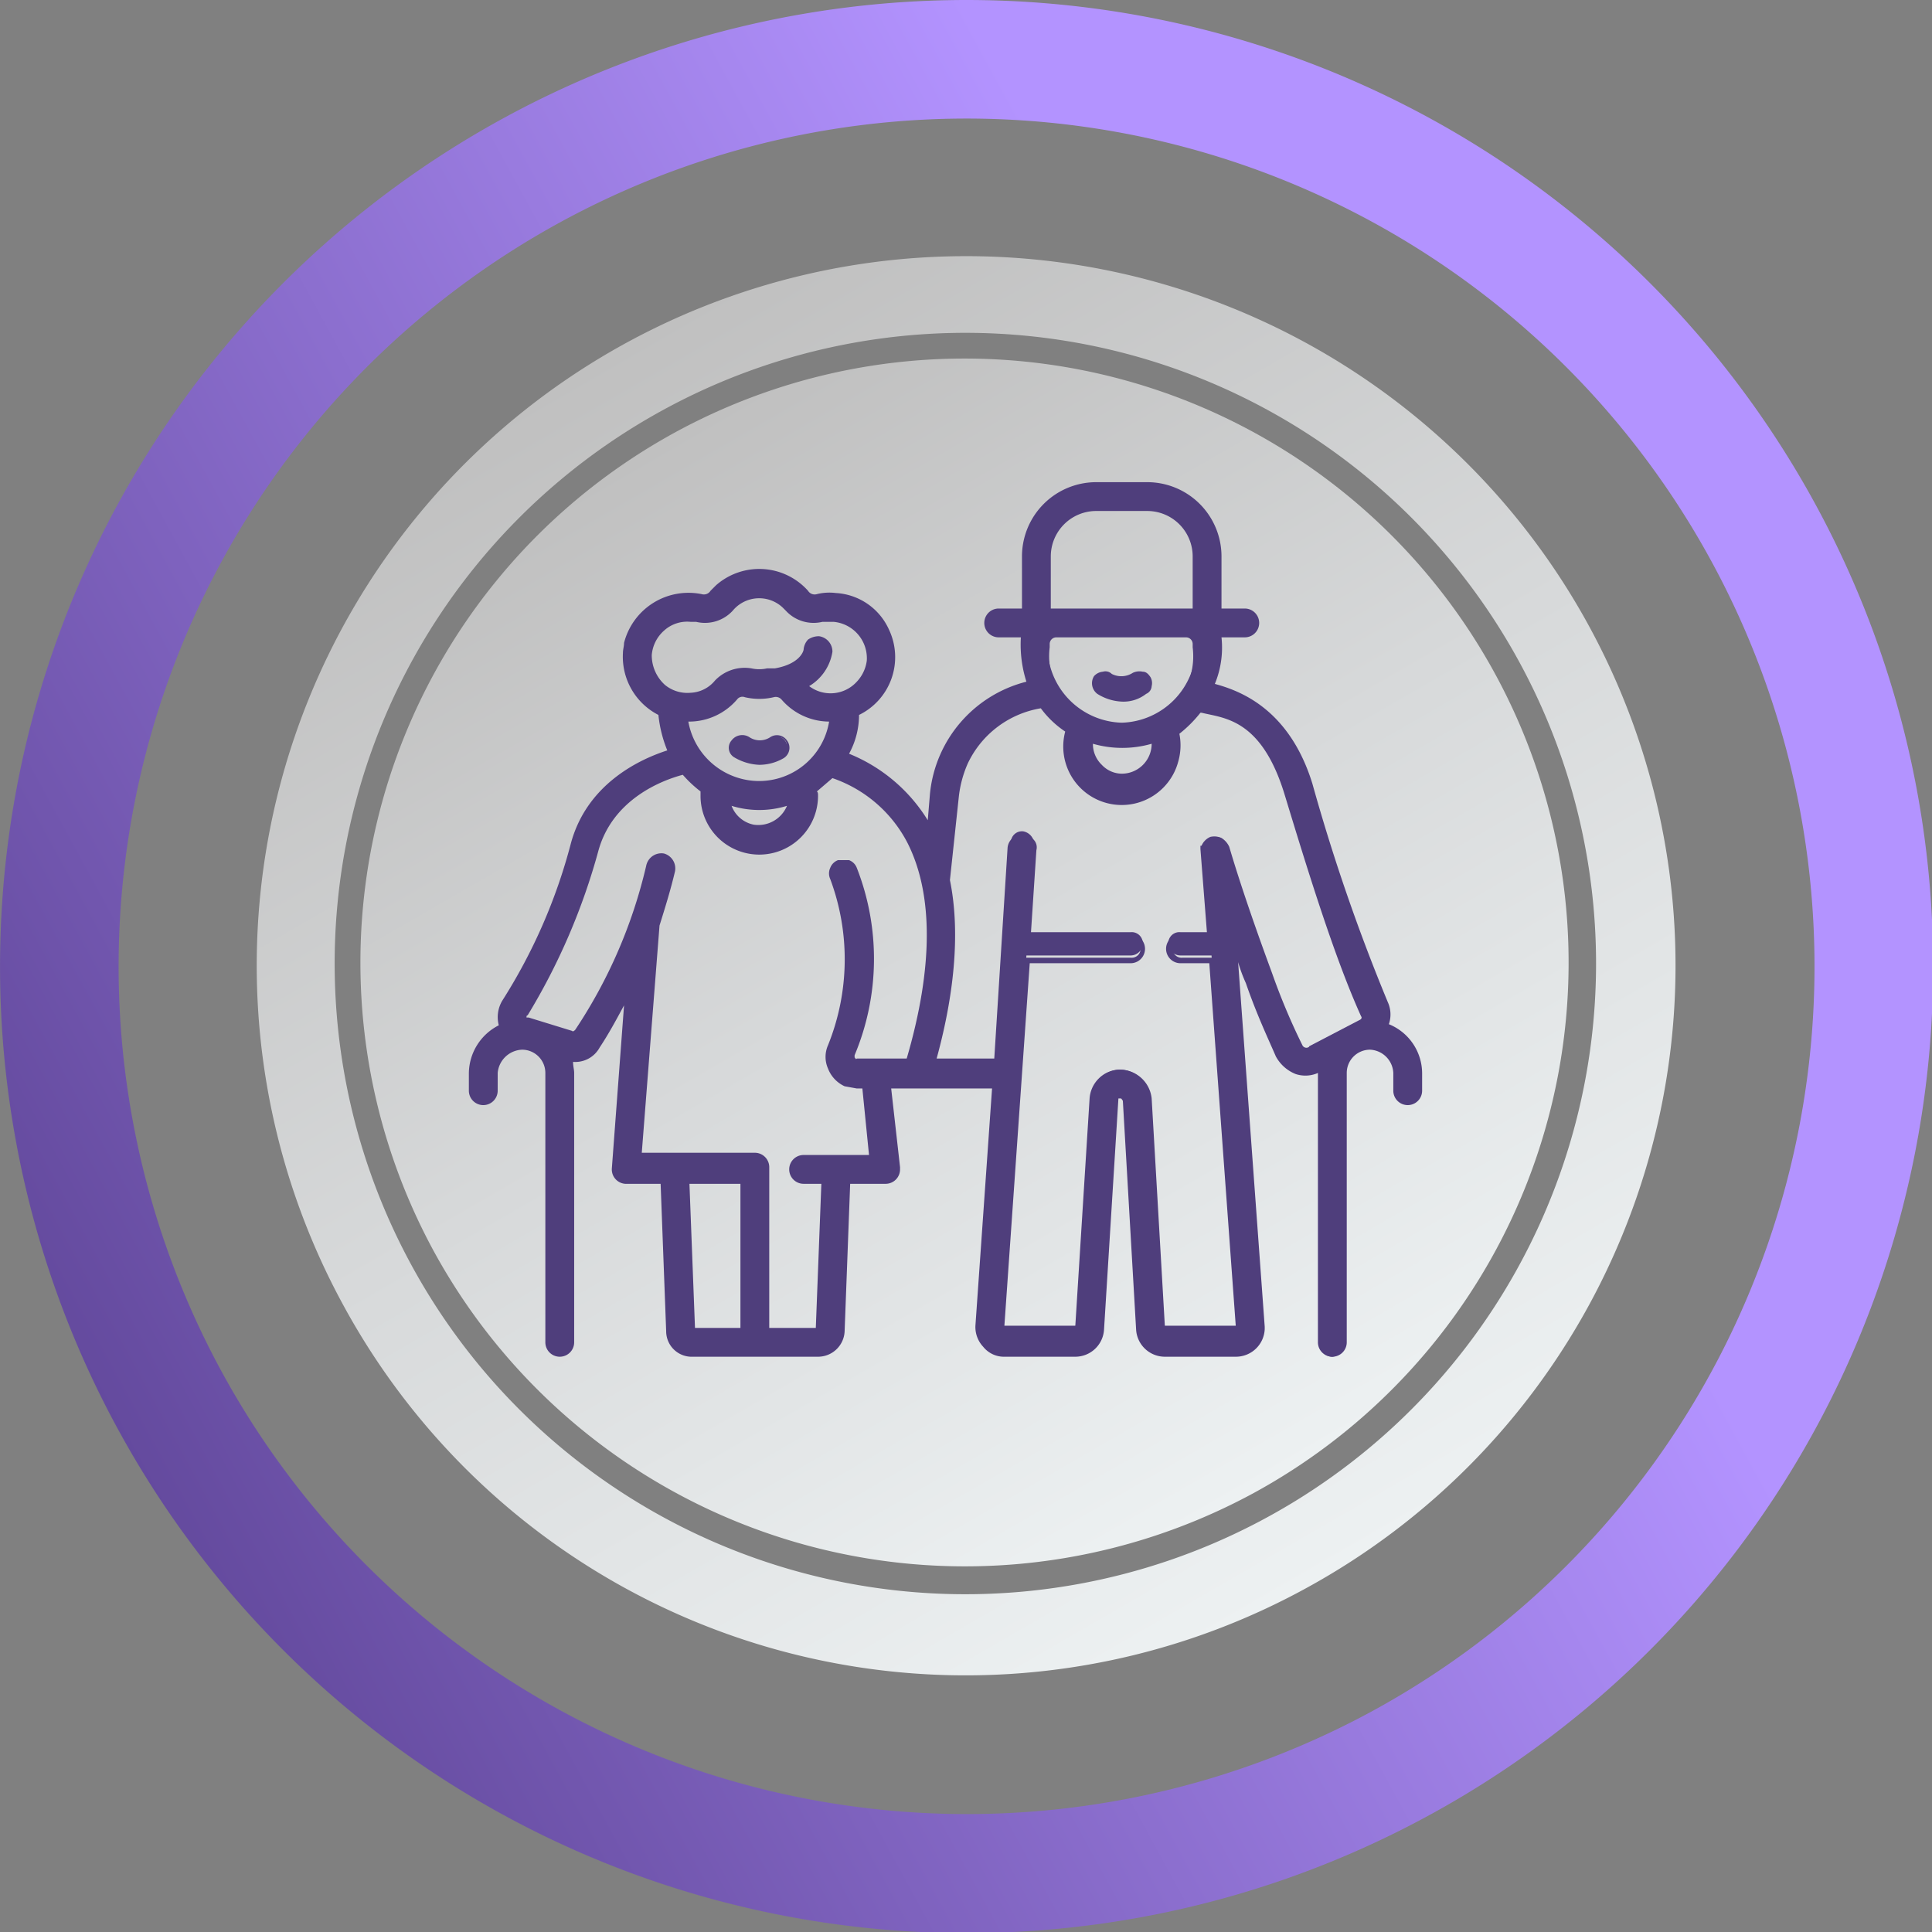 <svg id="Layer_1" data-name="Layer 1" xmlns="http://www.w3.org/2000/svg" xmlns:xlink="http://www.w3.org/1999/xlink" viewBox="0 0 174.3 174.3"><rect x="0" y="0" width="174.3" height="174.3" fill="#808080" stroke="none"/><defs><style>.cls-1{fill:url(#Gradiente_sem_nome_74);}.cls-2{fill:url(#Gradiente_sem_nome_74-2);}.cls-3{fill:#1b356a;stroke-miterlimit:10;stroke-width:9px;stroke:url(#linear-gradient);}.cls-4{fill:#4f3e7c;}</style><linearGradient id="Gradiente_sem_nome_74" x1="-150.53" y1="404.06" x2="-41.68" y2="404.06" gradientTransform="translate(485 -31.9) rotate(60)" gradientUnits="userSpaceOnUse"><stop offset="0" stop-color="silver"/><stop offset="0.48" stop-color="#d7d9da"/><stop offset="1" stop-color="#edf1f2"/></linearGradient><linearGradient id="Gradiente_sem_nome_74-2" x1="-159.79" y1="404.07" x2="-31.81" y2="404.07" xlink:href="#Gradiente_sem_nome_74"/><linearGradient id="linear-gradient" x1="3581.67" y1="-809.64" x2="3756.01" y2="-809.64" gradientTransform="translate(2919.7 -2381.1) rotate(151.4)" gradientUnits="userSpaceOnUse"><stop offset="0.26" stop-color="#b393ff"/><stop offset="1" stop-color="#644a9e"/></linearGradient></defs><path class="cls-1" d="M113.1,134.7A54.5,54.5,0,1,0,39.2,113,54.6,54.6,0,0,0,113.1,134.7Z"/><path class="cls-2" d="M117.8,143.3A64,64,0,1,0,31,117.8,63.9,63.9,0,0,0,117.8,143.3ZM59.8,37a56.9,56.9,0,1,1-22.7,77.1A56.9,56.9,0,0,1,59.8,37Z"/><path class="cls-3" d="M47.6,14.6a82.7,82.7,0,1,1-33,112.2A82.7,82.7,0,0,1,47.6,14.6ZM126,158.3A81,81,0,1,0,16.1,126,81.1,81.1,0,0,0,126,158.3Z"/><path class="cls-4" d="M125,92.6a2.6,2.6,0,0,0-.1-2.1,180.3,180.3,0,0,1-6.7-19.7c-2.1-6.8-6.6-8.3-8.9-8.9a9.4,9.4,0,0,0,.6-4.7h2.4a1,1,0,0,0,1.1-1,1.1,1.1,0,0,0-1.1-1.1H110V50.2a6.5,6.5,0,0,0-6.5-6.5H98.9a6.5,6.5,0,0,0-6.4,6.5v4.9H90.1a1.1,1.1,0,0,0-1,1.1,1,1,0,0,0,1,1h2.3a9.4,9.4,0,0,0,.5,4.4A11.9,11.9,0,0,0,85.1,68a11.2,11.2,0,0,0-.9,3.6l-.4,3.2a14.9,14.9,0,0,0-7.5-6.7,8.2,8.2,0,0,0,1-3.7A5.7,5.7,0,0,0,80,56.9a5.8,5.8,0,0,0-4.6-3.2H73.7a.9.9,0,0,1-1-.3,5.6,5.6,0,0,0-7.9-.5,1.2,1.2,0,0,0-.5.5,1,1,0,0,1-1,.3,5.7,5.7,0,0,0-6.7,4.3,2.2,2.2,0,0,0-.1.8,5.6,5.6,0,0,0,3.2,5.5,8.1,8.1,0,0,0,.8,3.4c-2.4.8-7.3,3-8.8,8.3a49.2,49.2,0,0,1-6.2,14.3,2.6,2.6,0,0,0-.2,2.3,4.5,4.5,0,0,0-2.7,4.1v1.6a1.1,1.1,0,0,0,1,1.1,1.1,1.1,0,0,0,1.1-1.1V96.8A2.4,2.4,0,0,1,47,94.4h.1a2.3,2.3,0,0,1,2.3,2.4v24.3a1.1,1.1,0,0,0,1.1,1.1,1,1,0,0,0,1-1.1V96.8a4.9,4.9,0,0,0-.1-1.2,2.8,2.8,0,0,0,2.5-1.2c1-1.6,1.9-3.3,2.8-4.9l-1.3,15.9a1,1,0,0,0,1,1.1h3.4l.5,13.6a2.2,2.2,0,0,0,2.2,2.1H73.8a2.1,2.1,0,0,0,2.1-2.1l.6-13.6h3.4a.9.9,0,0,0,1-1h0l-.8-7.5h9.6l-1.4,21.8a2.4,2.4,0,0,0,2.2,2.5H97a2.4,2.4,0,0,0,2.4-2.2l1.2-20.7c0-.3.2-.5.5-.4a.4.4,0,0,1,.4.4l1.3,20.7a2.3,2.3,0,0,0,2.3,2.2h6.4a2.3,2.3,0,0,0,2.3-2.4v-.2l-2.5-34.7c.7,2.1,1.3,3.6,1.3,3.6,1.1,2.9,2.1,5.2,2.8,6.6a2.3,2.3,0,0,0,1.5,1.4,2.6,2.6,0,0,0,2.1-.1h.1v24.8a1.1,1.1,0,0,0,1.1,1.1,1.1,1.1,0,0,0,1-1.1V96.8a2.4,2.4,0,0,1,2.4-2.4h0a2.4,2.4,0,0,1,2.3,2.4v1.6a1.1,1.1,0,0,0,1.1,1.1,1,1,0,0,0,1-1.1V96.8A4.4,4.4,0,0,0,125,92.6ZM104.1,67.1a2.9,2.9,0,0,1-5.8,0h0v-.3a9.6,9.6,0,0,0,5.8,0Zm-2.9-1.9a6.9,6.9,0,0,1-6.7-6.8v-.3a.9.9,0,0,1,.8-.9H107a1.1,1.1,0,0,1,.9.9v.3a6.9,6.9,0,0,1-6.7,6.8Zm-6.6-15a4.4,4.4,0,0,1,4.3-4.4h4.6a4.4,4.4,0,0,1,4.4,4.4v4.9H94.6Zm-36,8.9a3.5,3.5,0,0,1,3.7-3.3h.5a3.1,3.1,0,0,0,3.1-1,3.4,3.4,0,0,1,4.9-.3l.3.3a3,3,0,0,0,3.1,1h1a3.6,3.6,0,0,1,3.2,3.8,4,4,0,0,1-.9,2.1,3.4,3.4,0,0,1-4.9.1h0a4.1,4.1,0,0,0,2.2-3,1,1,0,0,0-.9-1.1,1,1,0,0,0-1.2.9s-.2,1.5-2.8,1.9h-.6a4.3,4.3,0,0,1-1.6,0,3.1,3.1,0,0,0-3,.9,3.5,3.5,0,0,1-4.9.5,3.6,3.6,0,0,1-1.2-2.9Zm3.5,5.8a5.3,5.3,0,0,0,4.2-2,1.6,1.6,0,0,1,.9-.3,5.3,5.3,0,0,0,2.5,0,1.7,1.7,0,0,1,1,.3,5.3,5.3,0,0,0,4.2,2h.2a6.6,6.6,0,0,1-7.5,5.7,6.7,6.7,0,0,1-5.8-5.7Zm6.4,7.9a6.6,6.6,0,0,0,2.8-.5,2.9,2.9,0,0,1-3.4,2.3,3,3,0,0,1-2.3-2.3,7.4,7.4,0,0,0,2.9.5Zm-6,47.2-.6-13.5h5.2v13.6H62.5ZM82,95.8H77.3l-.4-.2a.4.4,0,0,1,0-.5,22.5,22.5,0,0,0,.2-16.7,1.2,1.2,0,0,0-1.4-.6,1.1,1.1,0,0,0-.6,1.4h0a20.2,20.2,0,0,1-.2,15.2,2.5,2.5,0,0,0,1.4,3.3l1,.2H78l.7,6.5H72.5a1.1,1.1,0,0,0-1.1,1.1,1,1,0,0,0,1.1,1h1.9L73.8,120H69.2V105.5a1.1,1.1,0,0,0-1.1-1.1H57.6l1.6-20.8a27.5,27.5,0,0,0,1.4-4.9.9.9,0,0,0-.8-1.2,1,1,0,0,0-1.2.8h0a48.7,48.7,0,0,1-6.5,15l-.6.2-3.9-1.3-.3-.3c-.1-.1,0-.2,0-.4a52.9,52.9,0,0,0,6.5-14.8c1.2-4.7,5.8-6.4,7.7-7h.2a7.3,7.3,0,0,0,1.8,1.7v.5a5,5,0,1,0,10,0v-.5a10.7,10.7,0,0,0,1.6-1.4,12.4,12.4,0,0,1,7,6.1c2.4,4.7,2.3,11.4-.1,19.8Zm36.1-1.3a.6.6,0,0,1-.8-.3h0a58.7,58.7,0,0,1-2.7-6.4c0-.1-2.4-6.4-4-11.5a.9.9,0,0,0-1.3-.7.9.9,0,0,0-.6.6h-.1l.6,7.9h-2.7a1,1,0,0,0-1.1,1,1.1,1.1,0,0,0,1.1,1.1h2.8l2.4,33.1c0,.1-.1.2-.2.3h-6.4c-.1,0-.2-.1-.2-.3l-1.3-20.7a2.6,2.6,0,0,0-5.1,0l-1.2,20.7a.3.3,0,0,1-.3.3H90.6c-.1,0-.2-.2-.2-.3h0l2.2-33.1H102a1.1,1.1,0,0,0,1.1-1.1,1,1,0,0,0-1.1-1H92.8l.5-7.9a1.2,1.2,0,0,0-1-1.2,1,1,0,0,0-1.1,1L89.9,95.8H84.2c2-7,2.1-12.4,1.3-16.4l.8-7.6a10.9,10.9,0,0,1,.7-3,9.5,9.5,0,0,1,7-5.2,8.4,8.4,0,0,0,2.4,2.2A5.1,5.1,0,0,0,100,72a5,5,0,0,0,6.1-3.6,5.7,5.7,0,0,0,0-2.6h0a10.4,10.4,0,0,0,2.1-2.1h.3c2.1.6,5.9,1.7,7.6,7.6a209.5,209.5,0,0,0,6.9,20,.5.5,0,0,1-.3.7l-4.6,2.4Z"/><path class="cls-4" d="M111.5,122.4h-6.4a2.6,2.6,0,0,1-2.6-2.4l-1.2-20.7c-.1-.1-.1-.2-.2-.2h-.2L99.6,120a2.6,2.6,0,0,1-2.6,2.4H90.5a2.4,2.4,0,0,1-1.8-.9,2.6,2.6,0,0,1-.7-1.9l1.5-21.4H80.4l.8,7.1v.2a1.3,1.3,0,0,1-1.3,1.3H76.7l-.5,13.3a2.4,2.4,0,0,1-2.4,2.3H62.5a2.3,2.3,0,0,1-2.4-2.3l-.5-13.3H56.4a1.3,1.3,0,0,1-1.2-1.4l1.1-14.7c-.7,1.3-1.4,2.6-2.2,3.8a2.5,2.5,0,0,1-2.4,1.3c0,.4.1.7.1,1v24.3a1.3,1.3,0,0,1-2.6,0V96.8a2.1,2.1,0,0,0-2.1-2.1,2.3,2.3,0,0,0-2.2,2.1v1.6a1.3,1.3,0,0,1-1.3,1.3,1.3,1.3,0,0,1-1.3-1.3V96.8A4.9,4.9,0,0,1,45,92.5a2.9,2.9,0,0,1,.3-2.2,49.9,49.9,0,0,0,6.2-14.2c1.4-5.2,5.9-7.5,8.7-8.4a11.6,11.6,0,0,1-.8-3.2,5.9,5.9,0,0,1-3.2-5.6c0-.3.1-.6.1-.9a6,6,0,0,1,7-4.4.7.7,0,0,0,.8-.3l.5-.5a5.9,5.9,0,0,1,8.3.5.7.7,0,0,0,.8.3,4.7,4.7,0,0,1,1.7-.1,5.6,5.6,0,0,1,4.8,3.3,5.8,5.8,0,0,1-2.7,7.7,7.3,7.3,0,0,1-.9,3.5,14.9,14.9,0,0,1,7.1,6l.2-2.4a11.6,11.6,0,0,1,8.7-10.1,11,11,0,0,1-.5-4h-2a1.3,1.3,0,0,1,0-2.6h2.1V50.2a6.7,6.7,0,0,1,6.7-6.7h4.6a6.7,6.7,0,0,1,6.7,6.7v4.7h2.1a1.3,1.3,0,0,1,0,2.6h-2.1a8.6,8.6,0,0,1-.6,4.2c2.2.6,6.7,2.2,8.8,9a172.4,172.4,0,0,0,6.8,19.7,2.7,2.7,0,0,1,.1,2,4.8,4.8,0,0,1,3,4.4v1.6a1.3,1.3,0,0,1-2.6,0V96.8a2.2,2.2,0,0,0-2.1-2.1,2.1,2.1,0,0,0-2.1,2.1v24.3a1.3,1.3,0,0,1-1.3,1.3,1.3,1.3,0,0,1-1.3-1.3V96.8h0a2.8,2.8,0,0,1-2,.1,3.5,3.5,0,0,1-1.8-1.6c-.6-1.4-1.7-3.7-2.7-6.6a14,14,0,0,1-.7-1.9l2.4,32.9v.2A2.6,2.6,0,0,1,111.5,122.4ZM101.1,98.6h0c.4,0,.6.3.7.7l1.2,20.6a2.2,2.2,0,0,0,2.1,2h6.4a2.1,2.1,0,0,0,2.1-2.1h0l-2.7-36.6.6,1.7,1.3,3.6c1.1,2.9,2.1,5.2,2.8,6.6a2.5,2.5,0,0,0,1.4,1.3,2.5,2.5,0,0,0,1.9-.1l.5-.3v25.2a.7.7,0,0,0,.8.8.8.8,0,0,0,.8-.8V96.8a2.6,2.6,0,0,1,2.6-2.6,2.6,2.6,0,0,1,2.6,2.6v1.6a.7.7,0,0,0,.8.8.8.8,0,0,0,.8-.8V96.8a4.3,4.3,0,0,0-2.9-4h-.2v-.2a2.5,2.5,0,0,0-.1-1.9c-2.3-5.2-4.7-12.9-6.8-19.7s-6.7-8.2-8.7-8.8H109v-.2a8.8,8.8,0,0,0,.6-4.5V57h2.7a.8.8,0,0,0,.8-.8.7.7,0,0,0-.8-.8h-2.6V50.2a6.2,6.2,0,0,0-6.2-6.2H98.9a6.2,6.2,0,0,0-6.2,6.2v5.2H90.1a.8.8,0,0,0-.8.8.9.9,0,0,0,.8.8h2.6v.3a8,8,0,0,0,.5,4.3v.2H93a11.3,11.3,0,0,0-7.7,6.2,10.6,10.6,0,0,0-.9,3.5L84,75.7l-.4-.8a14.5,14.5,0,0,0-7.4-6.6h-.3l.2-.2a9.2,9.2,0,0,0,1-3.6v-.2h.1a5.2,5.2,0,0,0,2.8-3,5.8,5.8,0,0,0-.2-4.1,5.3,5.3,0,0,0-4.5-3,3.8,3.8,0,0,0-1.5.1,1.5,1.5,0,0,1-1.3-.4,5.3,5.3,0,0,0-7.5-.5,1.2,1.2,0,0,0-.5.5,1.5,1.5,0,0,1-1.3.4,5.4,5.4,0,0,0-6.4,4c0,.3-.1.6-.1.8a5.4,5.4,0,0,0,3.1,5.2h.1v.2a10.2,10.2,0,0,0,.9,3.3V68h-.3c-2.6.8-7.2,2.9-8.6,8.1a54.4,54.4,0,0,1-6.3,14.4,2.3,2.3,0,0,0-.1,2v.2h-.2a4.4,4.4,0,0,0-2.6,3.9v1.6a.8.8,0,0,0,.8.8.7.7,0,0,0,.8-.8V96.8A2.7,2.7,0,0,1,47,94.2a2.7,2.7,0,0,1,2.7,2.6v24.3a.7.7,0,0,0,.8.8.8.8,0,0,0,.8-.8V96.8a5,5,0,0,0-.2-1.2v-.3h.4a2.5,2.5,0,0,0,2.3-1c1-1.7,1.9-3.3,2.7-4.9l.6-1.1-1.3,17.1a.8.8,0,0,0,.7.9h3.7l.5,13.8a1.9,1.9,0,0,0,1.9,1.8H73.8a1.9,1.9,0,0,0,1.9-1.8l.5-13.8h3.7a.9.9,0,0,0,.8-.8h0l-.8-7.7H90l-1.5,22a2.7,2.7,0,0,0,.5,1.5,2.1,2.1,0,0,0,1.5.7H97a2.1,2.1,0,0,0,2.1-2l1.3-20.6a.8.8,0,0,1,.2-.5Zm4,21.7a.5.5,0,0,1-.5-.5l-1.2-20.6a2.4,2.4,0,0,0-2.5-2.2,2.3,2.3,0,0,0-2.1,2.2l-1.3,20.6a.5.5,0,0,1-.5.5H90.6a.5.5,0,0,1-.5-.5l2.3-33.4H102a.8.8,0,0,0,.9-.8.9.9,0,0,0-.9-.8H92.5l.5-8.2a.4.4,0,0,0-.2-.5.5.5,0,0,0-.5-.3,1,1,0,0,0-.9.7L90.1,96H83.9v-.3c1.8-6.3,2.2-11.8,1.3-16.2h0l.8-7.6a10.9,10.9,0,0,1,.8-3.1A9.7,9.7,0,0,1,94,63.3h.2a8,8,0,0,0,2.3,2.2h.2v.2a4.8,4.8,0,0,0,3.4,5.8,4.6,4.6,0,0,0,5.8-3.4,3.3,3.3,0,0,0,0-2.4v-.2h.1a10,10,0,0,0,2.1-2h.6c2.1.6,6,1.7,7.8,7.7a185.8,185.8,0,0,0,6.8,20,.8.8,0,0,1-.4,1.1l-4.6,2.3a.8.8,0,0,1-1.1-.4,58.7,58.7,0,0,1-2.7-6.4c-.1-.3-2.5-6.5-4-11.5a1,1,0,0,0-.4-.5h-.6a.8.8,0,0,0-.5.5v.3l.6,8.2h-2.9a.9.9,0,0,0-.9.8.8.8,0,0,0,.9.8h3l2.5,33.4a.5.5,0,0,1-.5.5ZM92.9,86.9l-2.3,32.9H97l1.3-20.7a2.8,2.8,0,0,1,2.6-2.6,2.9,2.9,0,0,1,3,2.6l1.2,20.7h6.4l-2.4-32.9h-2.6a1.3,1.3,0,1,1,0-2.6h2.4l-.6-7.7v-.3h.1a1.5,1.5,0,0,1,.8-.8,1.6,1.6,0,0,1,1,.1,1.8,1.8,0,0,1,.7.8c1.5,5.1,3.8,11.2,3.9,11.5a58.7,58.7,0,0,0,2.7,6.4.4.4,0,0,0,.5.2h0l4.6-2.4c.2-.1.3-.3.2-.4-2.4-5.3-4.8-13.1-6.9-20s-5.5-6.9-7.5-7.4h-.1a11.4,11.4,0,0,1-1.9,1.9,5.3,5.3,0,0,1-.1,2.5A5.2,5.2,0,0,1,96.1,66a8.8,8.8,0,0,1-2.2-2.1,8.9,8.9,0,0,0-6.6,5,10.2,10.2,0,0,0-.8,3l-.8,7.5c.9,4.4.5,9.9-1.2,16.1h5.2l1.2-19a1.3,1.3,0,0,1,1.4-1.2,1.3,1.3,0,0,1,.9.4,1,1,0,0,1,.3,1L93,84.3h9a1.3,1.3,0,1,1,0,2.6ZM73.8,120.3H68.9V105.5a.7.7,0,0,0-.8-.8H57.3L59,83.6a45,45,0,0,0,1.4-4.9,1.3,1.3,0,0,0-.1-.6,1,1,0,0,0-.5-.4.8.8,0,0,0-1,.6,46.9,46.9,0,0,1-6.5,15.1.7.7,0,0,1-.8.3l-4-1.2a.7.7,0,0,1-.4-.5.6.6,0,0,1,0-.6,52.7,52.7,0,0,0,6.4-14.8c1.3-4.7,6-6.6,7.9-7.1h.1l.3-.2v.2a12.9,12.9,0,0,0,1.7,1.6h.2v.7a4.8,4.8,0,0,0,9.6,0,4.3,4.3,0,0,0-.1-.5v-.2h.1a10.7,10.7,0,0,0,1.6-1.4h.2a13.1,13.1,0,0,1,7.2,6.3c2.4,4.8,2.4,11.5-.1,20H77.3a.7.7,0,0,1-.6-.3.8.8,0,0,1-.1-.7,22,22,0,0,0,.2-16.5.4.4,0,0,0-.4-.4h-.6a.7.7,0,0,0-.4.5,1.3,1.3,0,0,0-.1.6,20.4,20.4,0,0,1-.2,15.3,2.2,2.2,0,0,0,.1,1.8,2.2,2.2,0,0,0,1.2,1.3l.9.2h.9l.8,7H72.5a.8.8,0,0,0-.9.8.9.9,0,0,0,.9.8h2.1l-.5,14Zm-4.4-.5h4.2l.5-13H72.5a1.3,1.3,0,1,1,0-2.6h5.9l-.6-6h-.5L76.2,98a2.9,2.9,0,0,1-1.5-1.6,2.6,2.6,0,0,1,0-2.1,20.7,20.7,0,0,0,.2-15,1.2,1.2,0,0,1,0-1,1.2,1.2,0,0,1,.7-.7h1a1.2,1.2,0,0,1,.7.7,22.5,22.5,0,0,1-.2,16.9v.2c.1.1.1.2.2.1h4.5c2.4-8.2,2.4-14.8.1-19.4a12,12,0,0,0-6.8-5.9l-1.4,1.2c.1.1.1.2.1.4a5.3,5.3,0,0,1-10.6,0v-.4a11,11,0,0,1-1.6-1.5h0c-1.9.5-6.3,2.2-7.6,6.8a57.8,57.8,0,0,1-6.4,14.9c-.1,0-.1.1-.1.2h.2l3.9,1.2c.1.1.2,0,.3-.1a45.1,45.1,0,0,0,6.4-14.8,1.4,1.4,0,0,1,1.6-1.1,1.4,1.4,0,0,1,1,1.6c-.4,1.7-.9,3.3-1.4,4.9l-1.6,20.5H68.1a1.3,1.3,0,0,1,1.3,1.3Zm-2.1.5H62.2V120l-.5-13.7h5.6Zm-5.1-13.5.5,13h4.1v-13Zm6.3-31.9h-.6a3.4,3.4,0,0,1-2.5-2.5V72h.4a8.9,8.9,0,0,0,5.6,0h.4v.4A3.1,3.1,0,0,1,68.5,74.9ZM66,72.7a2.7,2.7,0,0,0,2,1.7,2.8,2.8,0,0,0,3-1.7A8.5,8.5,0,0,1,66,72.7ZM68.5,71h-.9a7,7,0,0,1-6-6v-.3h.5a5.2,5.2,0,0,0,4-1.8,1.1,1.1,0,0,1,1.2-.4,4.9,4.9,0,0,0,2.4,0,1.1,1.1,0,0,1,1.1.3,5.3,5.3,0,0,0,4.1,1.9.1.1,0,0,0,.2,0h.3v.3A7.1,7.1,0,0,1,68.5,71Zm-6.4-5.9a6.5,6.5,0,0,0,5.5,5.3,6.4,6.4,0,0,0,7.2-5.3,5.7,5.7,0,0,1-4.3-2,.7.7,0,0,0-.7-.2,5.7,5.7,0,0,1-2.6,0,.6.6,0,0,0-.7.2A5.7,5.7,0,0,1,62.1,65.1Zm39.1,5.2a3.1,3.1,0,0,1-2.2-.9,3.2,3.2,0,0,1-.9-2.3v-.6h.3a8.3,8.3,0,0,0,5.6-.1h.3v.7h0a3.2,3.2,0,0,1-3.2,3.2Zm-2.6-3.2a2.6,2.6,0,0,0,.8,1.9,2.5,2.5,0,0,0,1.8.8h0a2.7,2.7,0,0,0,2.7-2.7h0A9.6,9.6,0,0,1,98.6,67.1Zm2.6-1.7h0a7,7,0,0,1-7-7V58a1,1,0,0,1,1.1-1H107a1,1,0,0,1,1.1,1v.4A6.9,6.9,0,0,1,101.2,65.4Zm-5.9-7.9a.6.6,0,0,0-.6.6v.3a6.5,6.5,0,1,0,12.9,0v-.3a.6.6,0,0,0-.6-.6ZM62,63a4.3,4.3,0,0,1-2.4-.8A3.9,3.9,0,0,1,58.3,59h0a3.8,3.8,0,0,1,4-3.4h.6a3,3,0,0,0,2.8-1,3.7,3.7,0,0,1,5.2-.3l.4.3a3,3,0,0,0,2.8,1h1.1a3.7,3.7,0,0,1,3.5,4,5.2,5.2,0,0,1-1,2.3,3.8,3.8,0,0,1-5.2.2h-.9l.8-.5a3.7,3.7,0,0,0,2.2-2.8.9.9,0,0,0-.8-.9l-.5.2a.6.6,0,0,0-.3.6s-.2,1.6-3.1,2.1h-.6a2.2,2.2,0,0,1-1.6,0,2.9,2.9,0,0,0-2.8.9A3.4,3.4,0,0,1,62.4,63Zm-3.2-3.9A3.6,3.6,0,0,0,60,61.8a3.2,3.2,0,0,0,2.3.7,3,3,0,0,0,2.2-1.1,3.7,3.7,0,0,1,3.3-1.1,3.3,3.3,0,0,0,1.4,0h.7c2.3-.4,2.6-1.6,2.6-1.7a1.5,1.5,0,0,1,.4-.9,1.7,1.7,0,0,1,1-.3,1.4,1.4,0,0,1,1.2,1.4A4.4,4.4,0,0,1,73,61.9a3.2,3.2,0,0,0,4.3-.4,3.4,3.4,0,0,0,.9-1.9,3.3,3.3,0,0,0-3-3.5h-1a3.4,3.4,0,0,1-3.3-1l-.3-.3a3.1,3.1,0,0,0-4.5.3,3.4,3.4,0,0,1-3.3,1h-.5a3.1,3.1,0,0,0-2.4.8,3.3,3.3,0,0,0-1.1,2.2Zm49.3-3.7H94.3V50.2a4.6,4.6,0,0,1,4.6-4.6h4.6a4.5,4.5,0,0,1,4.6,4.6Zm-13.3-.5h12.8V50.2a4.1,4.1,0,0,0-4.1-4.1H98.9a4.1,4.1,0,0,0-4.1,4.1Z"/><path class="cls-4" d="M102.4,60.9a2,2,0,0,1-2.2.1.9.9,0,0,0-1.3.2.8.8,0,0,0,.2,1.2,3.9,3.9,0,0,0,2.1.6,3.7,3.7,0,0,0,2.1-.6.9.9,0,0,0,.3-1.2,1,1,0,0,0-1.2-.3Z"/><path class="cls-4" d="M101.3,63.3a4.5,4.5,0,0,1-2.3-.7,1.2,1.2,0,0,1-.3-1.6,1.2,1.2,0,0,1,.8-.4.8.8,0,0,1,.8.2,1.9,1.9,0,0,0,1.9-.1h0a1.4,1.4,0,0,1,.9-.1c.3,0,.5.2.7.5a1.1,1.1,0,0,1,.1.8.8.8,0,0,1-.5.7A3.3,3.3,0,0,1,101.3,63.3ZM99.6,61h-.1l-.4.3a.7.7,0,0,0,.2.9,3.2,3.2,0,0,0,2,.6,3.5,3.5,0,0,0,1.9-.6.5.5,0,0,0,.2-.4c.1-.2,0-.3,0-.5l-.4-.2a.4.4,0,0,0-.5,0,2.3,2.3,0,0,1-2.5.1A.5.5,0,0,0,99.6,61Z"/><path class="cls-4" d="M66.4,68a3.1,3.1,0,0,0,2.1.7,4.2,4.2,0,0,0,2.1-.6.9.9,0,0,0-1-1.5,1.8,1.8,0,0,1-2.2,0,.8.8,0,0,0-1.2.2.8.8,0,0,0,.2,1.2Z"/><path class="cls-4" d="M68.5,69a4.8,4.8,0,0,1-2.3-.7h0a1,1,0,0,1-.2-1.5,1.2,1.2,0,0,1,1.6-.3,1.7,1.7,0,0,0,1.9,0,1.1,1.1,0,0,1,1.5.3,1.1,1.1,0,0,1-.3,1.6A4.4,4.4,0,0,1,68.5,69Zm-2-1.2a3.7,3.7,0,0,0,2,.7,4.2,4.2,0,0,0,1.9-.6.7.7,0,1,0-.7-1.1,2.1,2.1,0,0,1-2.4,0,.7.7,0,0,0-.9.2A.5.5,0,0,0,66.5,67.8Z"/></svg>